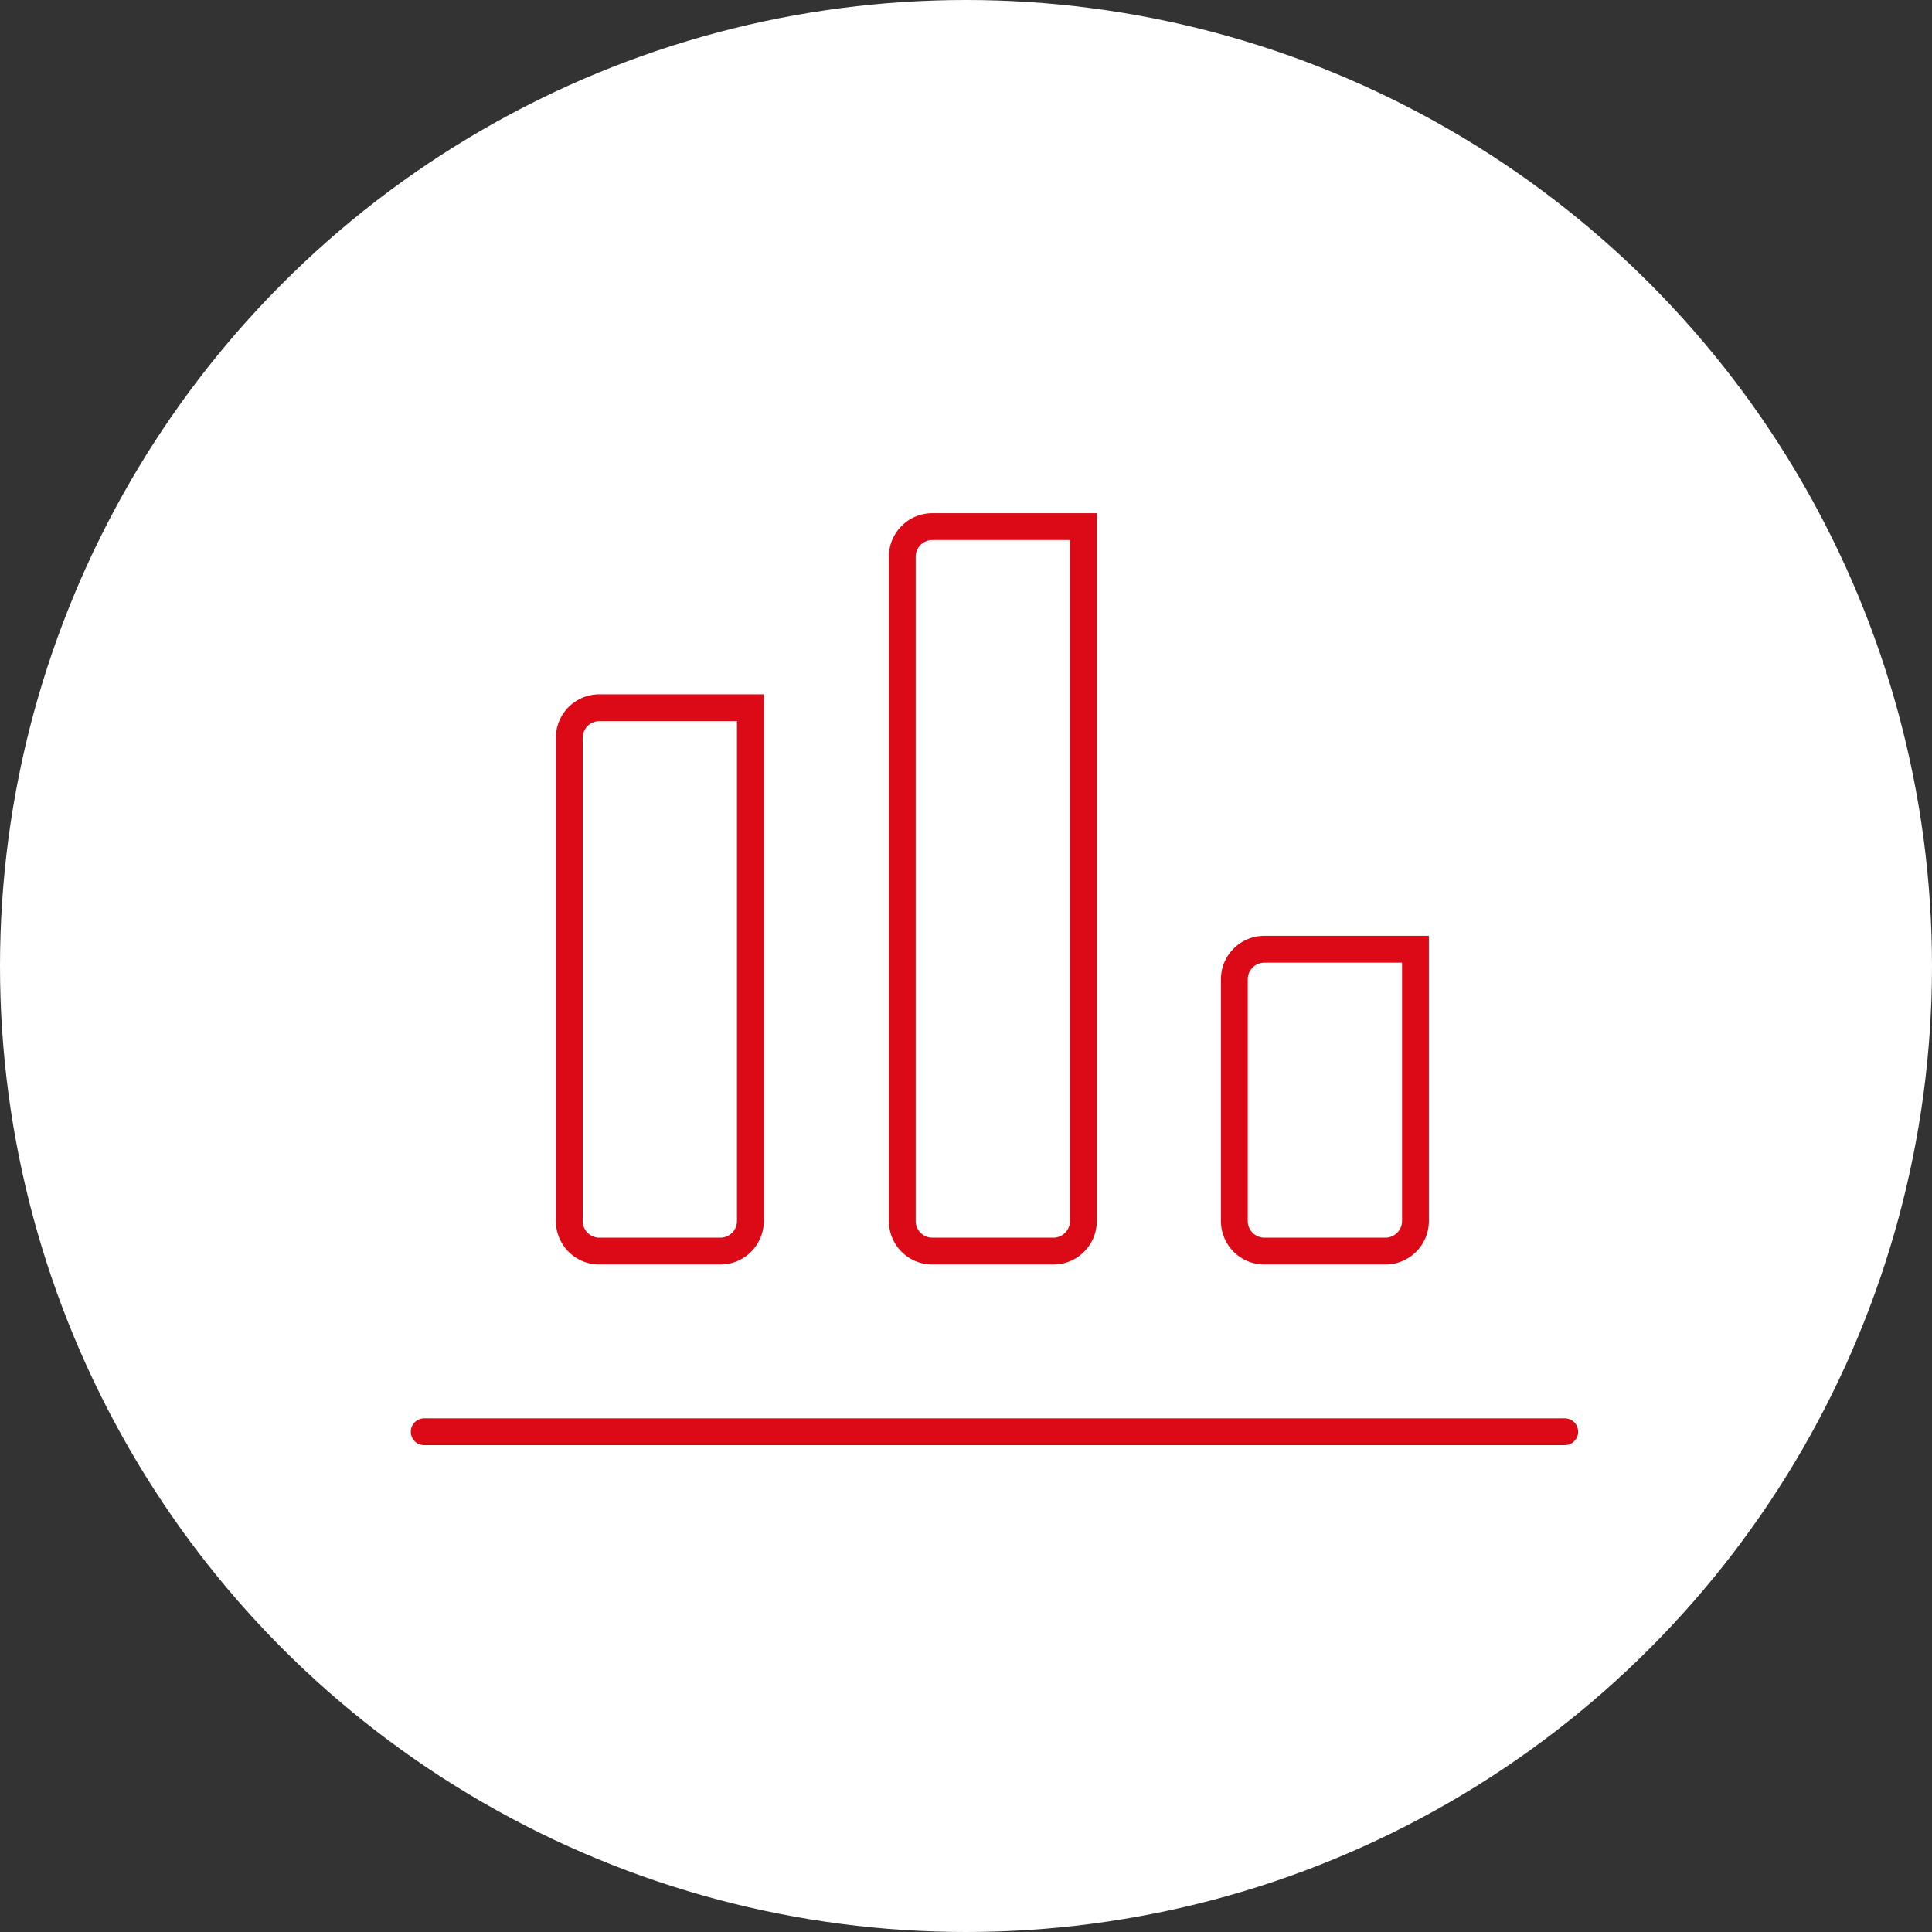<svg width="72" height="72" viewBox="0 0 72 72" fill="none" xmlns="http://www.w3.org/2000/svg"><rect x="0" y="0" width="72" height="72" fill="#333333" stroke="none"/><circle cx="36" cy="36" r="36" fill="#fff"/><path d="M15.809 53.357h42.504" stroke="#DC0917" stroke-linecap="round" stroke-linejoin="round"/><path d="M22.34 26.375h5.625V45.5c0 .624-.501 1.125-1.125 1.125h-4.5a1.122 1.122 0 0 1-1.125-1.125v-18c0-.624.5-1.125 1.125-1.125Zm24.785 9h5.625V45.5c0 .624-.501 1.125-1.125 1.125h-4.5A1.122 1.122 0 0 1 46 45.5v-9c0-.624.501-1.125 1.125-1.125ZM34.75 19.625h5.625V45.5c0 .624-.501 1.125-1.125 1.125h-4.5a1.122 1.122 0 0 1-1.125-1.125V20.75c0-.624.501-1.125 1.125-1.125Z" stroke="#DC0917" stroke-linecap="round"/></svg>